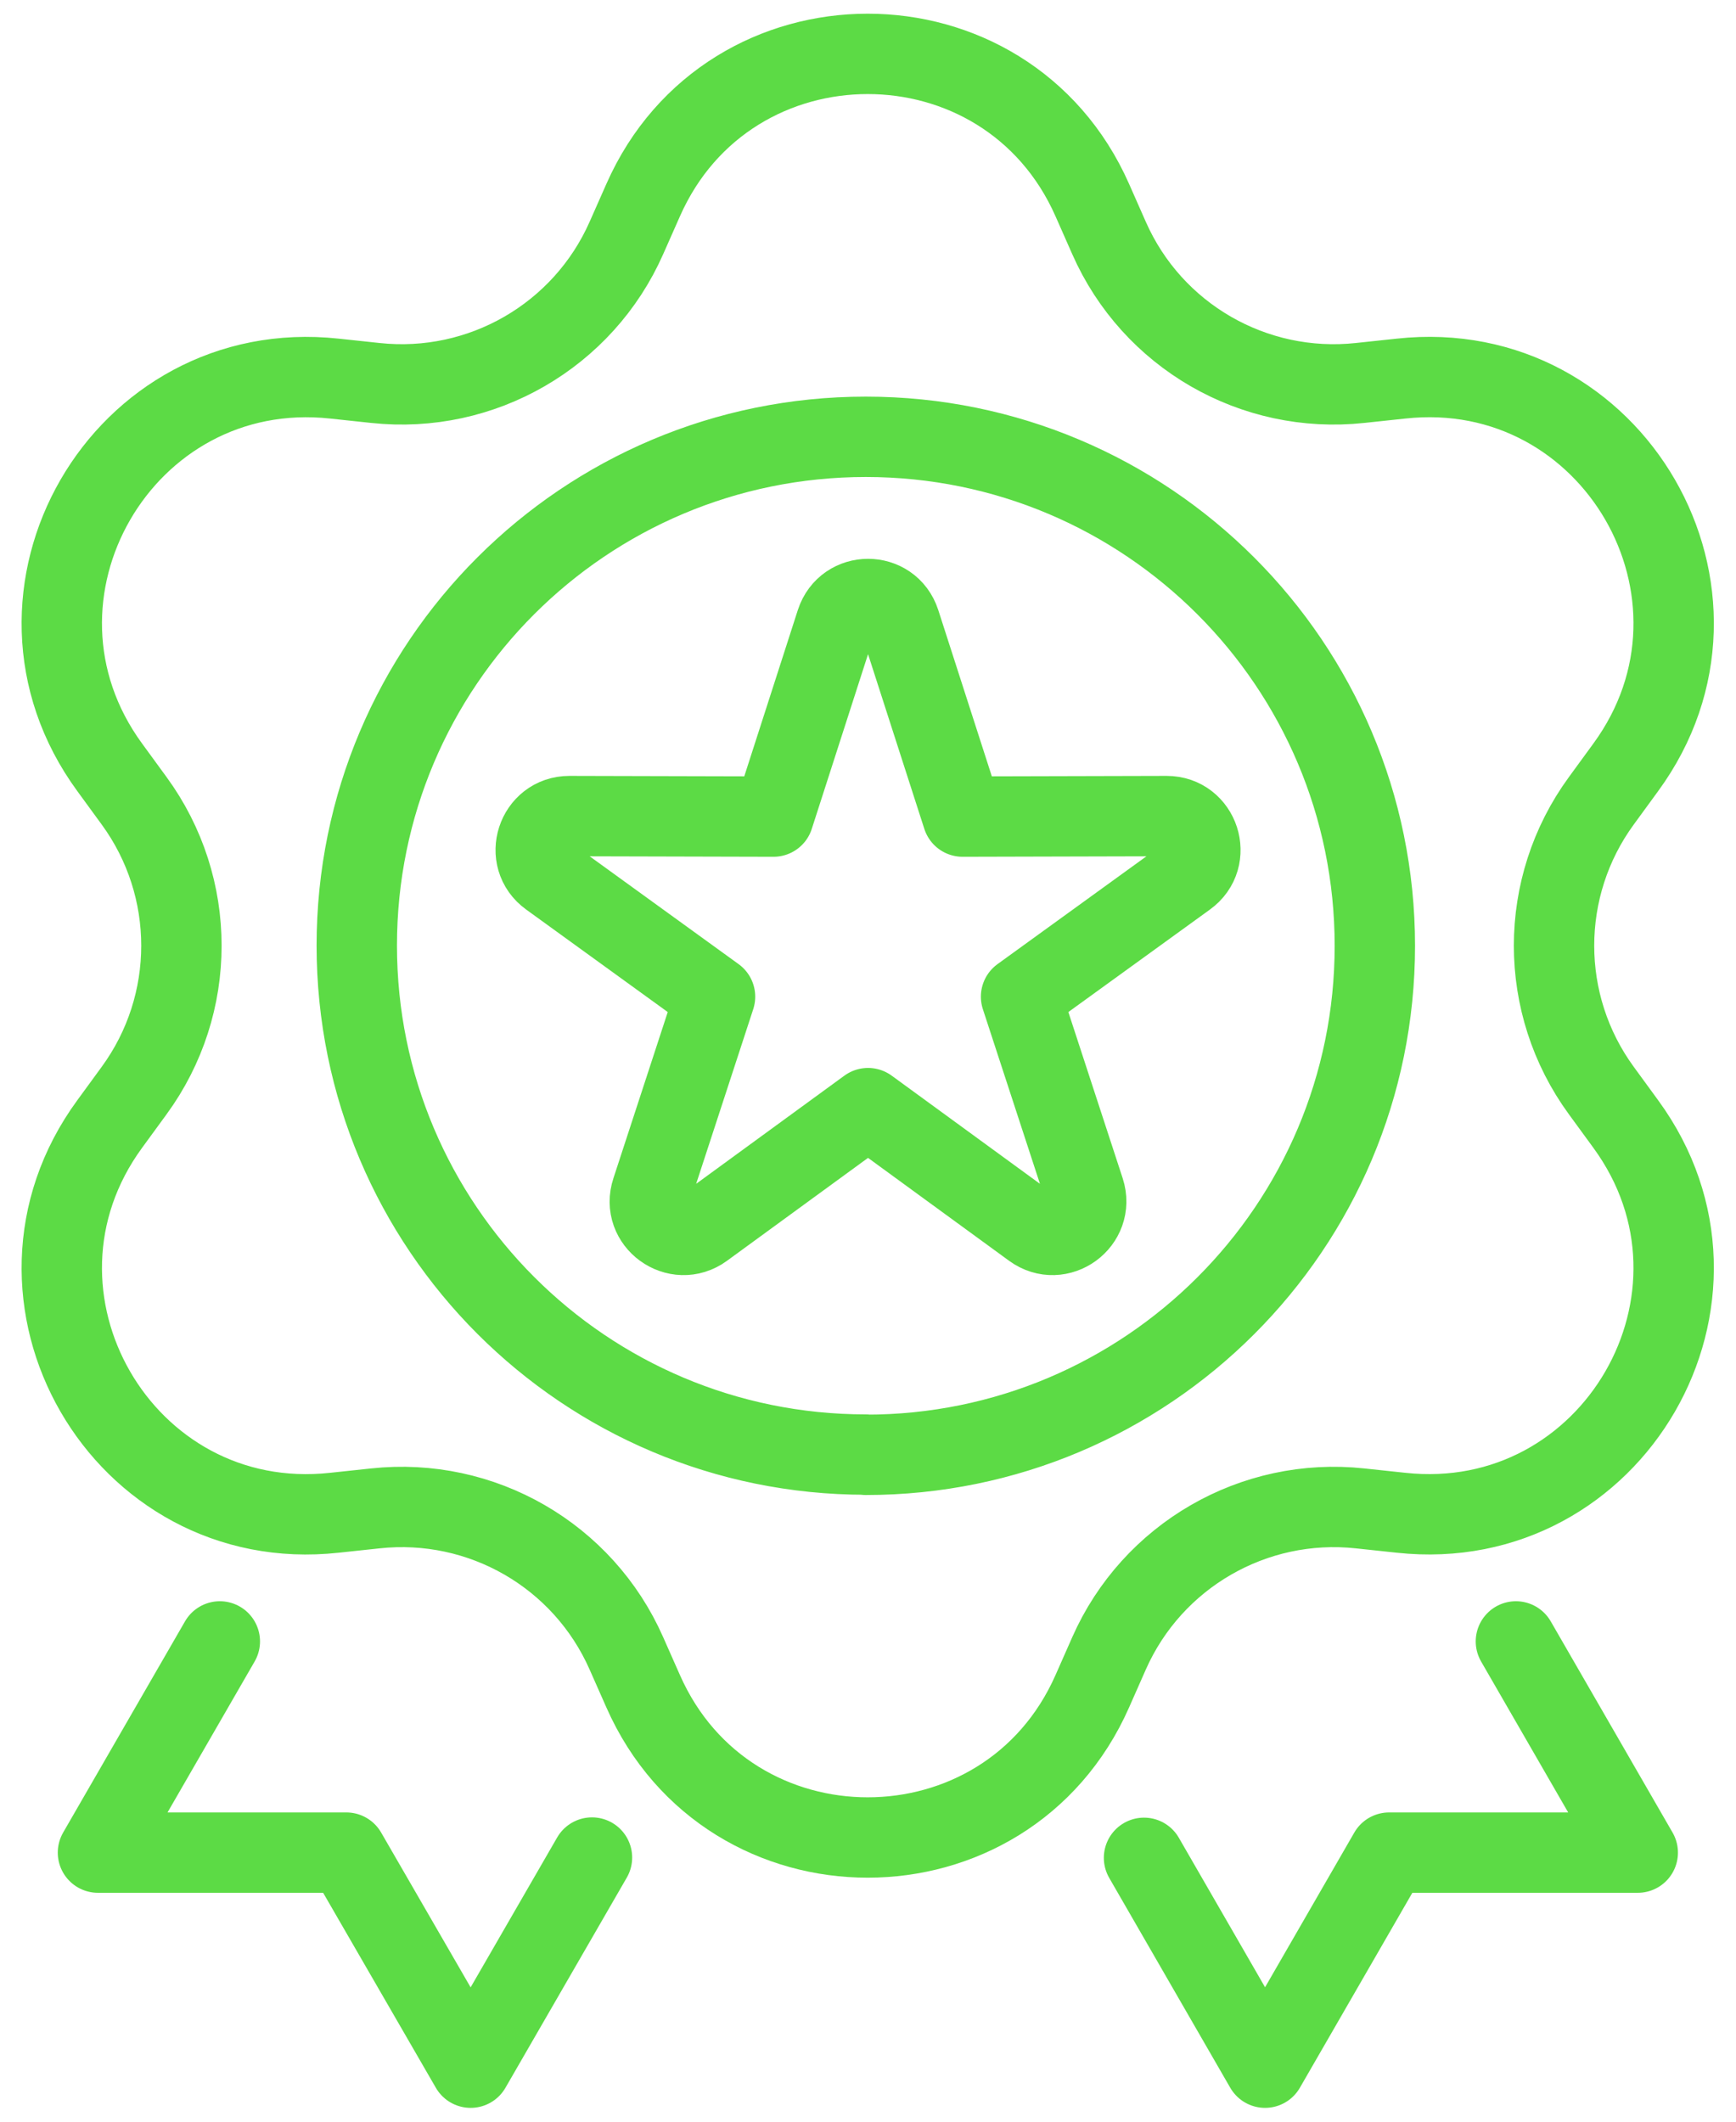 <svg width="54" height="66" viewBox="0 0 54 66" fill="none" xmlns="http://www.w3.org/2000/svg">
<g id="icons">
<path id="Vector" d="M47.154 51.06L50.944 57.63H43.21L39.351 64.32L35.586 57.792" stroke="#5CDB45" stroke-width="2.5" stroke-linecap="round" stroke-linejoin="round"/>
<path id="Vector_2" d="M6.838 51.06L3.047 57.63H10.773L14.64 64.32L18.414 57.783" stroke="#5CDB45" stroke-width="2.5" stroke-linecap="round" stroke-linejoin="round"/>
<path id="Vector_3" d="M49.812 33.926C47.849 31.241 47.849 27.595 49.812 24.909L50.569 23.872C54.487 18.517 50.178 11.055 43.582 11.777L42.307 11.913C39.001 12.27 35.839 10.451 34.496 7.4L33.978 6.227C31.3 0.159 22.682 0.159 20.005 6.227L19.486 7.4C18.143 10.443 14.982 12.27 11.675 11.913L10.401 11.777C3.805 11.063 -0.504 18.517 3.414 23.872L4.171 24.909C6.134 27.595 6.134 31.241 4.171 33.926L3.414 34.963C-0.504 40.318 3.805 47.78 10.401 47.058L11.675 46.922C14.982 46.565 18.143 48.384 19.486 51.435L20.005 52.608C22.682 58.677 31.3 58.677 33.978 52.608L34.496 51.435C35.839 48.392 39.001 46.565 42.307 46.922L43.582 47.058C50.178 47.772 54.487 40.318 50.569 34.963L49.812 33.926ZM26.932 45.248C18.186 45.248 11.098 38.159 11.098 29.413C11.098 20.668 18.186 13.588 26.932 13.588C35.678 13.588 42.766 20.676 42.766 29.422C42.766 38.168 35.678 45.256 26.932 45.256V45.248Z" stroke="#5CDB45" stroke-width="2.5" stroke-linecap="round" stroke-linejoin="round"/>
<path id="Vector_4" d="M27.001 34.471L21.876 38.211C21.06 38.806 19.947 38.007 20.27 37.038L22.242 31.004L17.1 27.281C16.275 26.686 16.7 25.386 17.712 25.386L24.061 25.402L26.007 19.36C26.322 18.391 27.681 18.391 27.996 19.36L29.942 25.402L36.291 25.386C37.303 25.386 37.728 26.686 36.903 27.281L31.761 31.004L33.733 37.038C34.047 38.007 32.943 38.806 32.127 38.211L27.001 34.471Z" stroke="#5CDB45" stroke-width="2.5" stroke-linecap="round" stroke-linejoin="round"/>
</g>
</svg>
